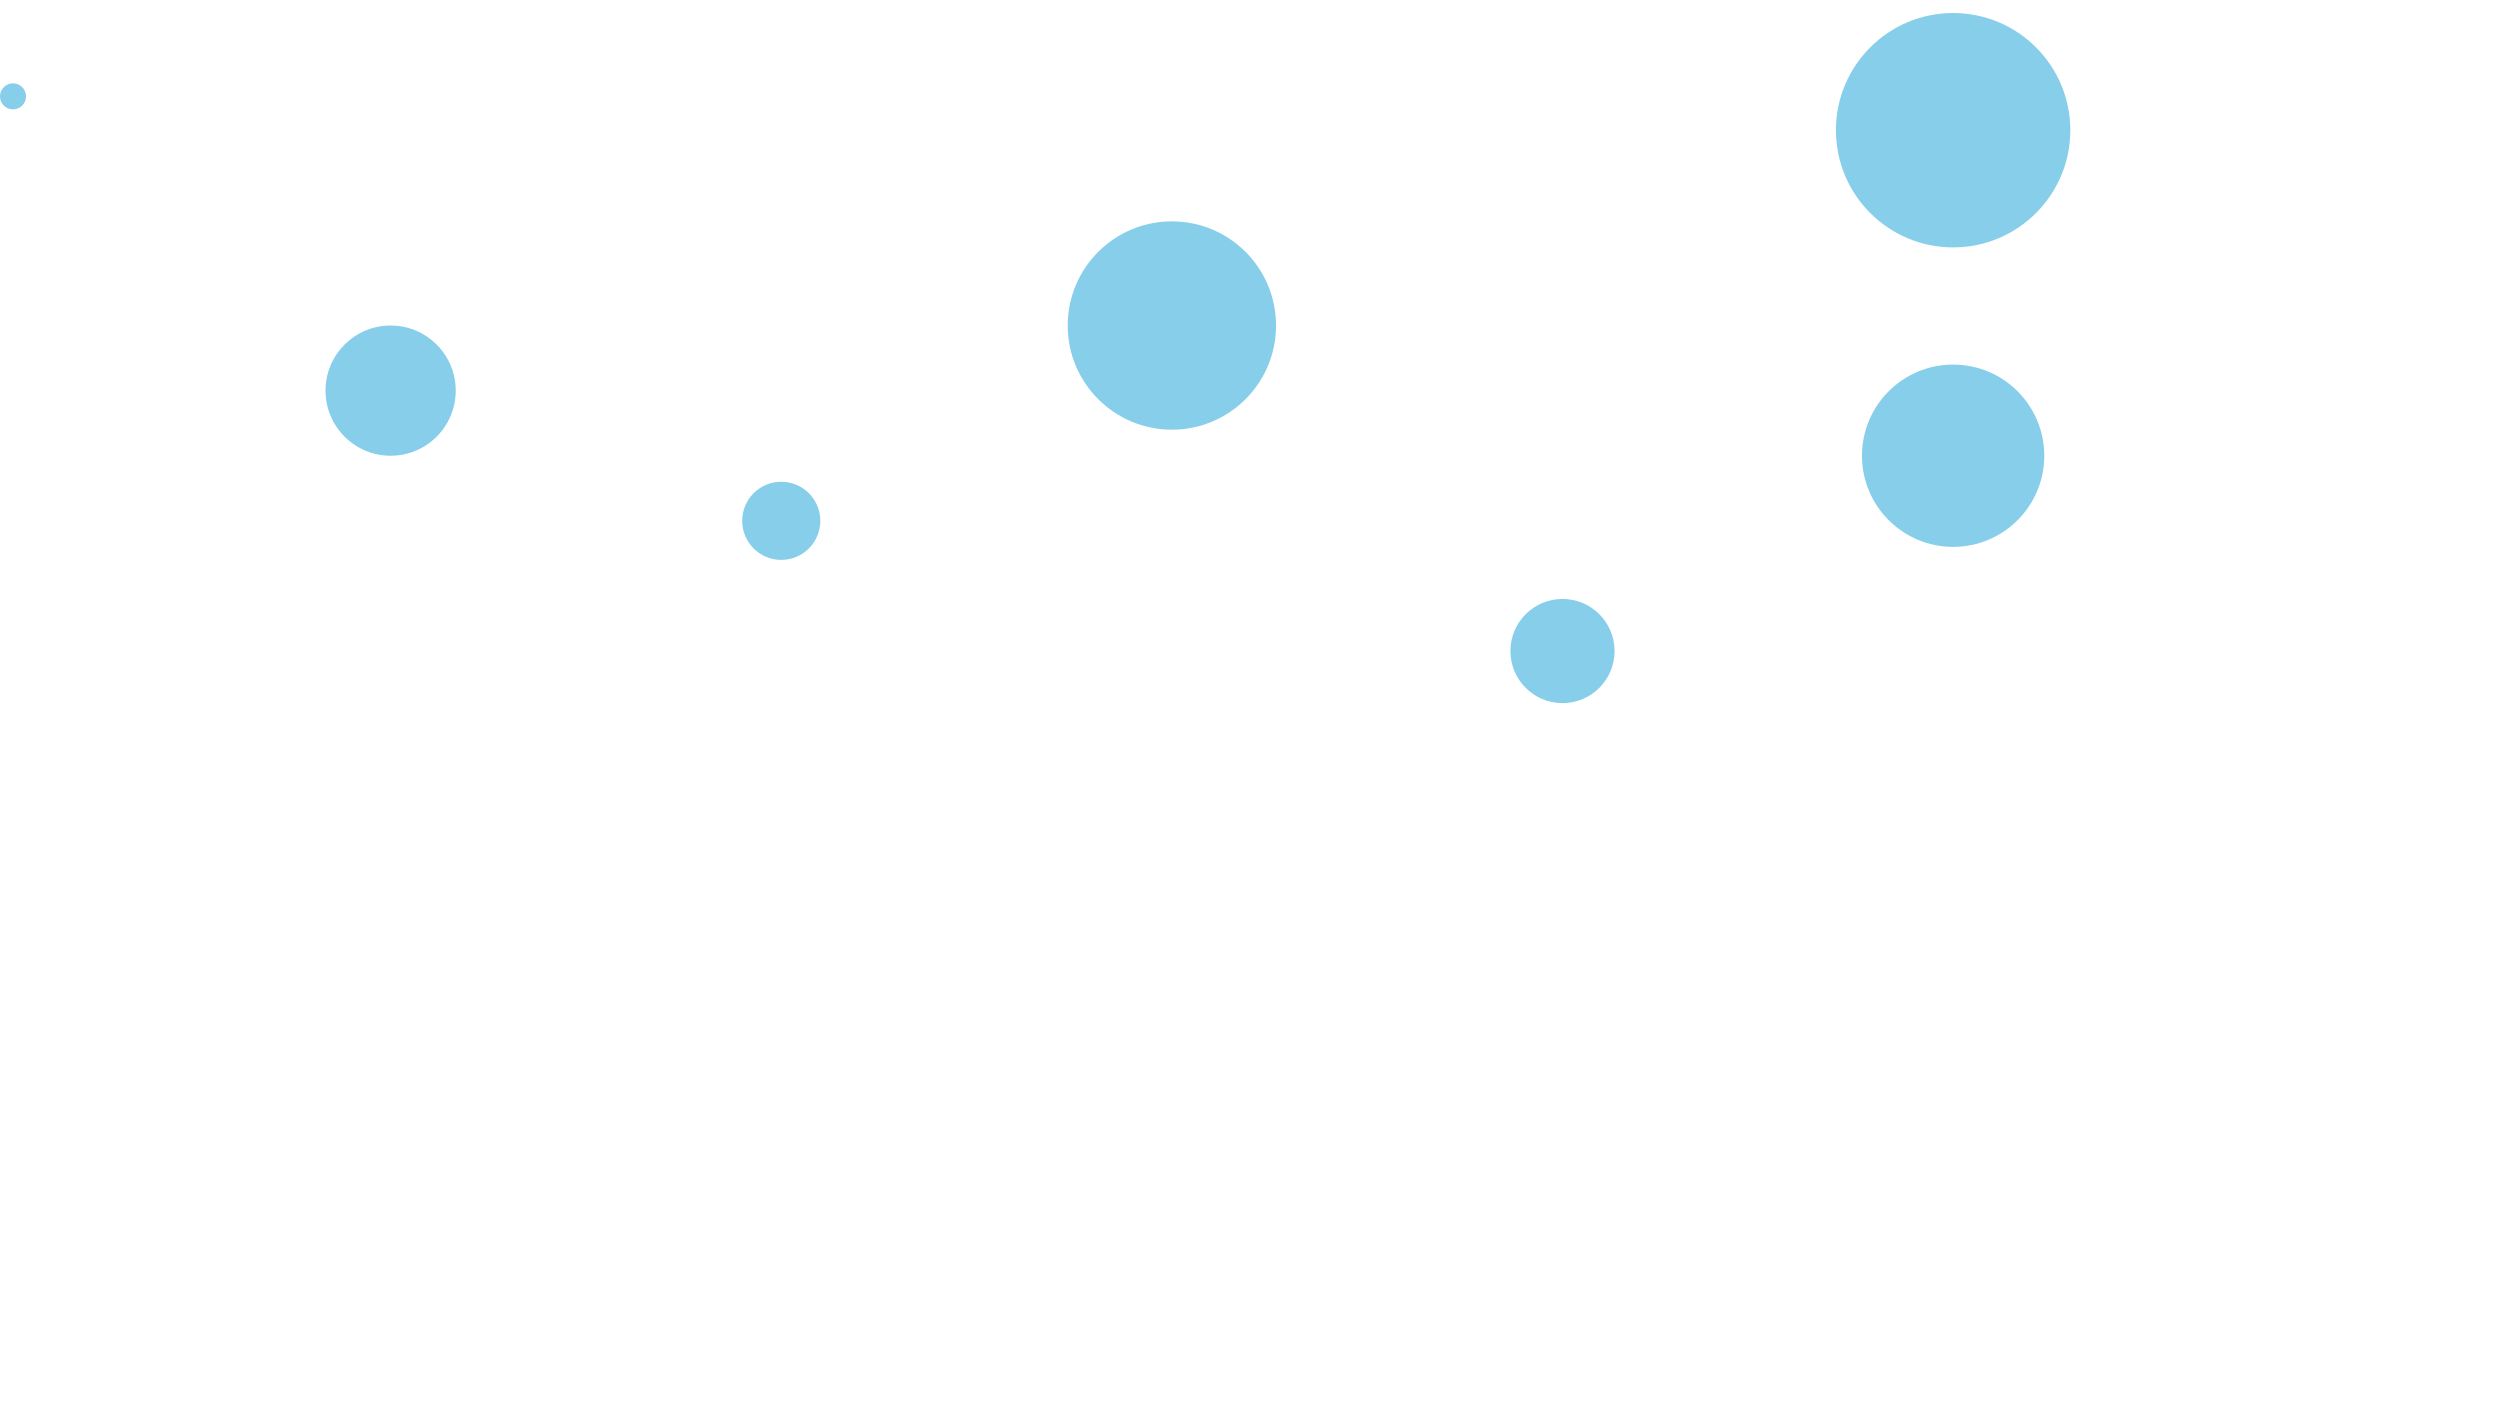 <svg width="100%" height="100%" viewBox="0 0 1920 1080" xmlns="http://www.w3.org/2000/svg">
  <defs>
    <style>
      .ripple {
        animation: ripple 3s infinite;
      }
      @keyframes ripple {
        0% { r: 50; opacity: 1; }
        100% { r: 200; opacity: 0; }
      }
    </style>
  </defs>

  <!-- Water droplets with ripple effect -->
  <circle cx="300" cy="300" r="50" fill="skyblue" class="ripple" style="animation-duration: 5s;" />
  <circle cx="600" cy="400" r="30" fill="skyblue" class="ripple" style="animation-duration: 7s;" />
  <circle cx="900" cy="250" r="80" fill="skyblue" class="ripple" style="animation-duration: 4s;" />
  <circle cx="1200" cy="500" r="40" fill="skyblue" class="ripple" style="animation-duration: 2.5s;" />
  <circle cx="1500" cy="350" r="70" fill="skyblue" class="ripple" style="animation-duration: 3.5s;" />
  
  <circle cx="1500" cy="100" r="90" fill="skyblue" class="ripple" style="animation-duration: 3.9s;" />
  <circle cx="2000" cy="654" r="70" fill="skyblue" class="ripple" style="animation-duration: 4.2s;" />
  <circle cx="10" cy="74" r="10" fill="skyblue" class="ripple" style="animation-duration: 8s;" />
  <circle cx="-100" cy="94" r="20" fill="skyblue" class="ripple" style="animation-duration: 5.5s;" />
  <circle cx="-654" cy="73" r="55" fill="skyblue" class="ripple" style="animation-duration: 10.5s;" />
</svg>